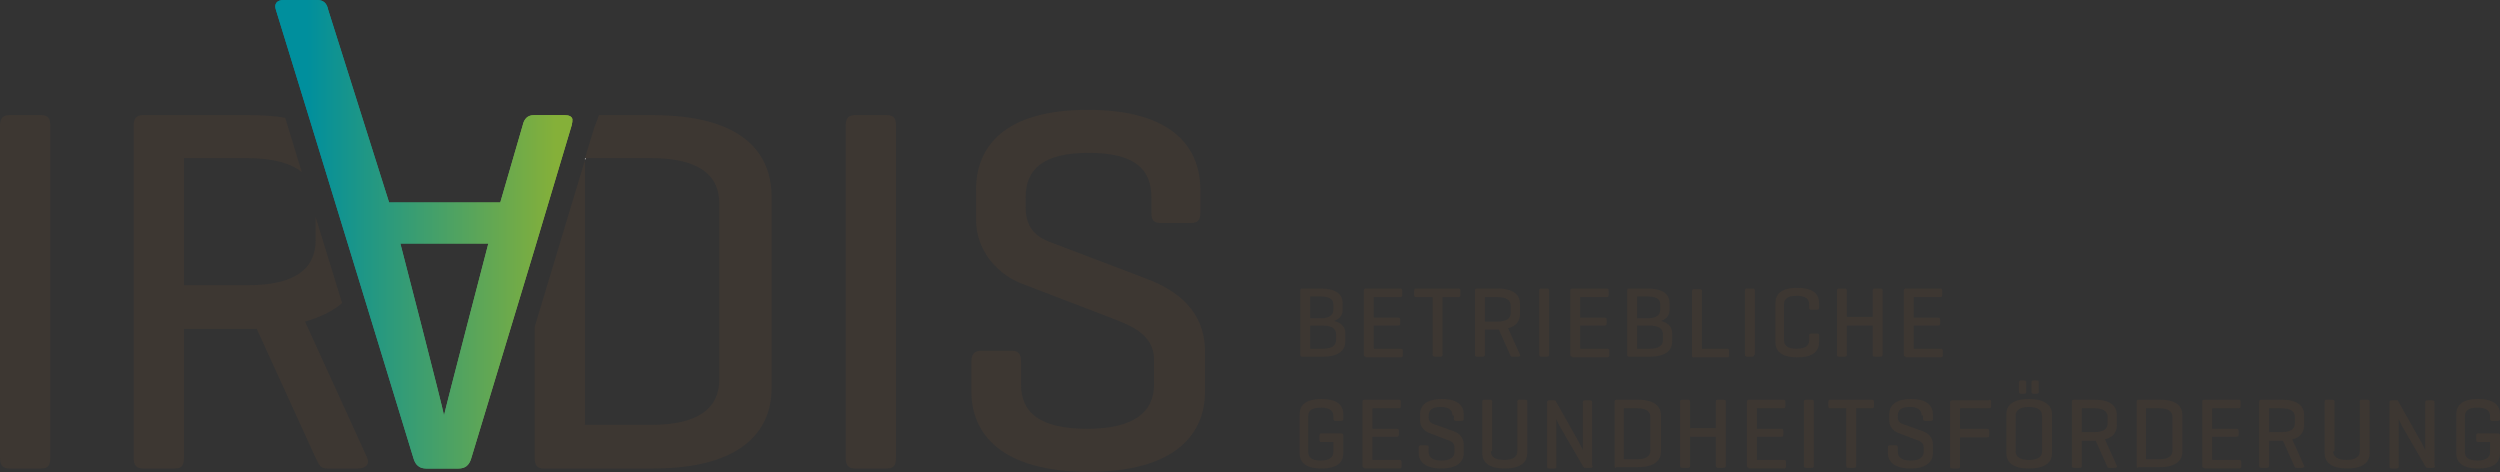 <?xml version="1.0" encoding="utf-8"?>
<!-- Generator: Adobe Illustrator 26.0.1, SVG Export Plug-In . SVG Version: 6.00 Build 0)  -->
<svg version="1.1" id="Ebene_1" xmlns="http://www.w3.org/2000/svg" xmlns:xlink="http://www.w3.org/1999/xlink" x="0px" y="0px"
	 viewBox="0 0 377.8 71.4" style="enable-background:new 0 0 377.8 71.4;" xml:space="preserve">
<rect x="0" y="0" width="377.8" height="71.4" fill="#333333" stroke="none"/>
<style type="text/css">
	.st0{fill:#3D3732;}
	.st1{fill:#FFFFFF;}
	
		.st2{clip-path:url(#SVGID_00000005949769801229051120000010897631670344163203_);fill:url(#SVGID_00000121981303293808943860000000448164120679456142_);}
</style>
<g>
	<path class="st0" d="M6.2,17.4H1.4c-1,0-1.4,0.5-1.4,1.6v50.2c0,1.1,0.4,1.6,1.4,1.6h4.8c1.1,0,1.4-0.5,1.4-1.6V19
		C7.6,17.9,7.3,17.4,6.2,17.4"/>
	<path class="st0" d="M47.7,36.3c0,4.3-3.1,6.8-10.2,6.8h-9.7V23.9h9.7c3.8,0,6.5,0.8,8.1,2.1l-2.5-8.2c-1.7-0.3-3.5-0.4-5.6-0.4
		H21.6c-1,0-1.4,0.5-1.4,1.6v50.2c0,1.1,0.4,1.6,1.4,1.6h4.8c1.1,0,1.4-0.5,1.4-1.6V49.7h9.7h1.3l8.9,19.5c0.5,0.9,0.6,1.6,1.7,1.6
		h4.7c1.1,0,1.8-0.6,1.4-1.6l-9.4-20.6c2.4-0.7,4.2-1.6,5.6-2.8l-4-13V36.3z"/>
	<path class="st0" d="M98.6,17.4h-8.1c-0.2,0.6-0.4,1.2-0.7,1.9l-1.4,4.6h10.1c7.1,0,10.2,2.6,10.2,6.8v26.7c0,4.2-3.1,6.8-10.2,6.8
		H88.4v-40l-7.6,25.2v19.8c0,1,0.3,1.6,1.3,1.6h16.6c13.4,0,17.9-5.7,17.9-12.1V29.5C116.5,23,112.1,17.4,98.6,17.4"/>
	<path class="st0" d="M134,17.4h-4.8c-1,0-1.4,0.5-1.4,1.6v50.2c0,1.1,0.4,1.6,1.4,1.6h4.8c1.1,0,1.4-0.5,1.4-1.6V19
		C135.4,17.9,135.1,17.4,134,17.4"/>
	<path class="st0" d="M173.2,42.1L159,36.7c-1.6-0.6-4-1.6-4-5.3v-1.6c0-4.2,2.6-6.7,9.5-6.7s9.5,2.4,9.5,6.7v2.4
		c0,1,0.3,1.5,1.4,1.5h4.6c1,0,1.4-0.5,1.4-1.5v-3.5c0-6.4-4.2-12.1-17-12.1s-16.9,5.7-16.9,12.1v4.5c0,4.9,3.5,8.4,7,9.7l13.3,5.1
		c3.1,1.2,6.6,2.5,6.6,6.4v3.7c0,4.2-3.1,6.7-10.1,6.7c-7.1,0-10-2.4-10-6.7v-3.5c0-1.1-0.4-1.6-1.4-1.6h-4.6c-1,0-1.5,0.5-1.5,1.6
		v4.6c0,6.4,4.6,12.1,17.7,12.1c13.1,0,17.6-5.7,17.6-12.1v-6.5C181.9,47,178,43.9,173.2,42.1"/>
	<polygon class="st1" points="88.4,24.2 88.5,23.9 88.4,23.9 	"/>
	<path class="st0" d="M196.8,53.9c-0.2,0-0.3-0.1-0.3-0.3v-9.7c0-0.2,0.1-0.3,0.3-0.3h2.7c2.6,0,3.4,1,3.4,2.2v1
		c0,0.8-0.4,1.4-1.3,1.7c1.2,0.3,1.7,1,1.7,1.8v1.3c0,1.2-0.8,2.3-3.4,2.3H196.8z M198,44.9v3.2h1.6c1.3,0,1.9-0.5,1.9-1.3V46
		c0-0.8-0.6-1.2-2-1.2H198z M198,49.2v3.5h1.9c1.4,0,2-0.5,2-1.3v-0.9c0-0.8-0.6-1.3-2-1.3H198z"/>
	<path class="st0" d="M206.4,53.9c-0.2,0-0.3-0.1-0.3-0.3v-9.7c0-0.2,0.1-0.3,0.3-0.3h5.2c0.2,0,0.3,0.1,0.3,0.3v0.7
		c0,0.2-0.1,0.3-0.3,0.3h-4v3.1h3.7c0.2,0,0.3,0.1,0.3,0.3v0.6c0,0.2-0.1,0.3-0.3,0.3h-3.7v3.5h4.1c0.2,0,0.3,0.1,0.3,0.3v0.7
		c0,0.2-0.1,0.3-0.3,0.3H206.4z"/>
	<path class="st0" d="M220.4,43.6c0.2,0,0.3,0.1,0.3,0.3v0.7c0,0.2-0.1,0.3-0.3,0.3h-2.4v8.7c0,0.2-0.1,0.3-0.3,0.3h-0.9
		c-0.2,0-0.3-0.1-0.3-0.3v-8.7H214c-0.2,0-0.3-0.1-0.3-0.3v-0.7c0-0.2,0.1-0.3,0.3-0.3H220.4z"/>
	<path class="st0" d="M224.4,49.8v3.8c0,0.2-0.1,0.3-0.3,0.3h-0.9c-0.2,0-0.3-0.1-0.3-0.3v-9.7c0-0.2,0.1-0.3,0.3-0.3h3.1
		c2.6,0,3.4,1.1,3.4,2.3v1.6c0,0.9-0.5,1.8-1.8,2.1l1.8,4c0.1,0.2-0.1,0.3-0.3,0.3h-0.9c-0.2,0-0.2-0.1-0.3-0.3l-1.7-3.8h-0.3H224.4
		z M224.4,44.9v3.7h1.9c1.4,0,2-0.5,2-1.3v-1.1c0-0.8-0.6-1.3-2-1.3H224.4z"/>
	<path class="st0" d="M234.1,53.6c0,0.2-0.1,0.3-0.3,0.3h-0.9c-0.2,0-0.3-0.1-0.3-0.3v-9.7c0-0.2,0.1-0.3,0.3-0.3h0.9
		c0.2,0,0.3,0.1,0.3,0.3V53.6z"/>
	<path class="st0" d="M237.6,53.9c-0.2,0-0.3-0.1-0.3-0.3v-9.7c0-0.2,0.1-0.3,0.3-0.3h5.2c0.2,0,0.3,0.1,0.3,0.3v0.7
		c0,0.2-0.1,0.3-0.3,0.3h-4v3.1h3.7c0.2,0,0.3,0.1,0.3,0.3v0.6c0,0.2-0.1,0.3-0.3,0.3h-3.7v3.5h4.1c0.2,0,0.3,0.1,0.3,0.3v0.7
		c0,0.2-0.1,0.3-0.3,0.3H237.6z"/>
	<path class="st0" d="M246.2,53.9c-0.2,0-0.3-0.1-0.3-0.3v-9.7c0-0.2,0.1-0.3,0.3-0.3h2.7c2.6,0,3.4,1,3.4,2.2v1
		c0,0.8-0.4,1.4-1.3,1.7c1.2,0.3,1.7,1,1.7,1.8v1.3c0,1.2-0.8,2.3-3.4,2.3H246.2z M247.4,44.9v3.2h1.6c1.3,0,1.9-0.5,1.9-1.3V46
		c0-0.8-0.6-1.2-2-1.2H247.4z M247.4,49.2v3.5h1.9c1.4,0,2-0.5,2-1.3v-0.9c0-0.8-0.6-1.3-2-1.3H247.4z"/>
	<path class="st0" d="M257.1,52.7h3.9c0.2,0,0.3,0.1,0.3,0.3v0.7c0,0.2-0.1,0.3-0.3,0.3h-5.1c-0.2,0-0.2-0.1-0.2-0.3v-9.7
		c0-0.2,0.1-0.3,0.3-0.3h0.9c0.2,0,0.3,0.1,0.3,0.3V52.7z"/>
	<path class="st0" d="M265.1,53.6c0,0.2-0.1,0.3-0.3,0.3H264c-0.2,0-0.3-0.1-0.3-0.3v-9.7c0-0.2,0.1-0.3,0.3-0.3h0.9
		c0.2,0,0.3,0.1,0.3,0.3V53.6z"/>
	<path class="st0" d="M274.9,51.7c0,1.2-0.7,2.3-3.3,2.3c-2.6,0-3.3-1.1-3.3-2.3v-5.9c0-1.2,0.7-2.3,3.3-2.3c2.6,0,3.3,1.1,3.3,2.3
		v0.7c0,0.2-0.1,0.3-0.3,0.3h-0.9c-0.2,0-0.3-0.1-0.3-0.3v-0.5c0-0.8-0.5-1.3-1.9-1.3c-1.4,0-1.9,0.5-1.9,1.3v5.4
		c0,0.8,0.5,1.3,1.9,1.3c1.4,0,1.9-0.5,1.9-1.3v-0.7c0-0.2,0.1-0.3,0.3-0.3h0.9c0.2,0,0.3,0.1,0.3,0.3V51.7z"/>
	<path class="st0" d="M279.1,47.9h3.9v-4c0-0.2,0.1-0.3,0.3-0.3h0.9c0.2,0,0.3,0.1,0.3,0.3v9.7c0,0.2-0.1,0.3-0.3,0.3h-0.9
		c-0.2,0-0.3-0.1-0.3-0.3v-4.4h-3.9v4.4c0,0.2-0.1,0.3-0.3,0.3h-0.9c-0.2,0-0.3-0.1-0.3-0.3v-9.7c0-0.2,0.1-0.3,0.3-0.3h0.9
		c0.2,0,0.3,0.1,0.3,0.3V47.9z"/>
	<path class="st0" d="M288,53.9c-0.2,0-0.3-0.1-0.3-0.3v-9.7c0-0.2,0.1-0.3,0.3-0.3h5.2c0.2,0,0.3,0.1,0.3,0.3v0.7
		c0,0.2-0.1,0.3-0.3,0.3h-4v3.1h3.7c0.2,0,0.3,0.1,0.3,0.3v0.6c0,0.2-0.1,0.3-0.3,0.3h-3.7v3.5h4.1c0.2,0,0.3,0.1,0.3,0.3v0.7
		c0,0.2-0.1,0.3-0.3,0.3H288z"/>
	<path class="st0" d="M202.7,65.5c0.2,0,0.3,0.1,0.3,0.3v2.7c0,1.2-0.7,2.3-3.3,2.3c-2.6,0-3.3-1.1-3.3-2.3v-5.9
		c0-1.2,0.7-2.3,3.3-2.3c2.6,0,3.3,1.1,3.3,2.3v0.7c0,0.2-0.1,0.3-0.3,0.3h-0.9c-0.2,0-0.3-0.1-0.3-0.3v-0.4c0-0.8-0.5-1.3-1.9-1.3
		c-1.4,0-1.9,0.5-1.9,1.3v5.4c0,0.8,0.5,1.3,1.9,1.3c1.3,0,1.9-0.5,1.9-1.3v-1.5h-1.8c-0.2,0-0.3-0.1-0.3-0.3v-0.7
		c0-0.2,0.1-0.3,0.3-0.3H202.7z"/>
	<path class="st0" d="M206.2,70.7c-0.2,0-0.3-0.1-0.3-0.3v-9.7c0-0.2,0.1-0.3,0.3-0.3h5.2c0.2,0,0.3,0.1,0.3,0.3v0.7
		c0,0.2-0.1,0.3-0.3,0.3h-4v3.1h3.7c0.2,0,0.3,0.1,0.3,0.3v0.6c0,0.2-0.1,0.3-0.3,0.3h-3.7v3.5h4.1c0.2,0,0.3,0.1,0.3,0.3v0.7
		c0,0.2-0.1,0.3-0.3,0.3H206.2z"/>
	<path class="st0" d="M219.5,62.8c0-0.8-0.5-1.3-1.8-1.3s-1.8,0.5-1.8,1.3v0.3c0,0.7,0.5,0.9,0.8,1l2.8,1c0.9,0.3,1.7,0.9,1.7,2.1
		v1.3c0,1.2-0.9,2.3-3.4,2.3c-2.5,0-3.4-1.1-3.4-2.3v-0.9c0-0.2,0.1-0.3,0.3-0.3h0.9c0.2,0,0.3,0.1,0.3,0.3v0.7
		c0,0.8,0.6,1.3,1.9,1.3c1.4,0,2-0.5,2-1.3v-0.7c0-0.8-0.7-1-1.3-1.2l-2.6-1c-0.7-0.3-1.3-0.9-1.3-1.9v-0.9c0-1.2,0.8-2.3,3.3-2.3
		c2.5,0,3.3,1.1,3.3,2.3v0.7c0,0.2-0.1,0.3-0.3,0.3h-0.9c-0.2,0-0.3-0.1-0.3-0.3V62.8z"/>
	<path class="st0" d="M225.3,68.2c0,0.8,0.6,1.3,2,1.3c1.4,0,2-0.5,2-1.3v-7.5c0-0.2,0.1-0.3,0.3-0.3h0.9c0.2,0,0.3,0.1,0.3,0.3v7.8
		c0,1.2-0.8,2.3-3.4,2.3c-2.6,0-3.4-1.1-3.4-2.3v-7.8c0-0.2,0.1-0.3,0.3-0.3h0.9c0.2,0,0.3,0.1,0.3,0.3V68.2z"/>
	<path class="st0" d="M240.7,70.4c0,0.2-0.1,0.3-0.3,0.3h-0.8c-0.2,0-0.2,0-0.3-0.1l-3.6-6.2c-0.3-0.6-0.5-1-0.5-1.1v7.2
		c0,0.2-0.1,0.3-0.3,0.3h-0.8c-0.2,0-0.3-0.1-0.3-0.3v-9.7c0-0.2,0.1-0.3,0.3-0.3h0.8c0.1,0,0.2,0,0.2,0.1l3.6,6.4
		c0.2,0.4,0.5,1,0.5,1v-7.2c0-0.2,0.1-0.3,0.3-0.3h0.8c0.2,0,0.3,0.1,0.3,0.3V70.4z"/>
	<path class="st0" d="M244.2,70.7c-0.2,0-0.2-0.1-0.2-0.3v-9.7c0-0.2,0.1-0.3,0.3-0.3h3.2c2.6,0,3.5,1.1,3.5,2.3v5.6
		c0,1.2-0.9,2.3-3.5,2.3H244.2z M245.4,61.6v7.8h2c1.4,0,2-0.5,2-1.3V63c0-0.8-0.6-1.3-2-1.3H245.4z"/>
	<path class="st0" d="M255.4,64.7h3.9v-4c0-0.2,0.1-0.3,0.3-0.3h0.9c0.2,0,0.3,0.1,0.3,0.3v9.7c0,0.2-0.1,0.3-0.3,0.3h-0.9
		c-0.2,0-0.3-0.1-0.3-0.3v-4.4h-3.9v4.4c0,0.2-0.1,0.3-0.3,0.3h-0.9c-0.2,0-0.3-0.1-0.3-0.3v-9.7c0-0.2,0.1-0.3,0.3-0.3h0.9
		c0.2,0,0.3,0.1,0.3,0.3V64.7z"/>
	<path class="st0" d="M264.3,70.7c-0.2,0-0.3-0.1-0.3-0.3v-9.7c0-0.2,0.1-0.3,0.3-0.3h5.2c0.2,0,0.3,0.1,0.3,0.3v0.7
		c0,0.2-0.1,0.3-0.3,0.3h-4v3.1h3.7c0.2,0,0.3,0.1,0.3,0.3v0.6c0,0.2-0.1,0.3-0.3,0.3h-3.7v3.5h4.1c0.2,0,0.3,0.1,0.3,0.3v0.7
		c0,0.2-0.1,0.3-0.3,0.3H264.3z"/>
	<path class="st0" d="M274.1,70.4c0,0.2-0.1,0.3-0.3,0.3h-0.9c-0.2,0-0.3-0.1-0.3-0.3v-9.7c0-0.2,0.1-0.3,0.3-0.3h0.9
		c0.2,0,0.3,0.1,0.3,0.3V70.4z"/>
	<path class="st0" d="M282.9,60.4c0.2,0,0.3,0.1,0.3,0.3v0.7c0,0.2-0.1,0.3-0.3,0.3h-2.4v8.7c0,0.2-0.1,0.3-0.3,0.3h-0.9
		c-0.2,0-0.3-0.1-0.3-0.3v-8.7h-2.4c-0.2,0-0.3-0.1-0.3-0.3v-0.7c0-0.2,0.1-0.3,0.3-0.3H282.9z"/>
	<path class="st0" d="M290.4,62.8c0-0.8-0.5-1.3-1.8-1.3s-1.8,0.5-1.8,1.3v0.3c0,0.7,0.5,0.9,0.8,1l2.8,1c0.9,0.3,1.7,0.9,1.7,2.1
		v1.3c0,1.2-0.9,2.3-3.4,2.3c-2.5,0-3.4-1.1-3.4-2.3v-0.9c0-0.2,0.1-0.3,0.3-0.3h0.9c0.2,0,0.3,0.1,0.3,0.3v0.7
		c0,0.8,0.6,1.3,1.9,1.3c1.4,0,2-0.5,2-1.3v-0.7c0-0.8-0.7-1-1.3-1.2l-2.6-1c-0.7-0.3-1.3-0.9-1.3-1.9v-0.9c0-1.2,0.8-2.3,3.3-2.3
		c2.5,0,3.3,1.1,3.3,2.3v0.7c0,0.2-0.1,0.3-0.3,0.3h-0.9c-0.2,0-0.3-0.1-0.3-0.3V62.8z"/>
	<path class="st0" d="M300.6,60.4c0.2,0,0.3,0.1,0.3,0.3v0.7c0,0.2-0.1,0.3-0.3,0.3h-4.4v3.1h4.1c0.2,0,0.3,0.1,0.3,0.3v0.7
		c0,0.2-0.1,0.3-0.3,0.3h-4.1v4.4c0,0.2-0.1,0.3-0.3,0.3H295c-0.2,0-0.3-0.1-0.3-0.3v-9.7c0-0.2,0.1-0.3,0.3-0.3H300.6z"/>
	<path class="st0" d="M303.2,62.6c0-1.2,0.8-2.3,3.4-2.3c2.6,0,3.5,1.1,3.5,2.3v5.9c0,1.2-0.8,2.3-3.5,2.3c-2.6,0-3.4-1.1-3.4-2.3
		V62.6z M308.6,62.8c0-0.8-0.6-1.3-2-1.3c-1.3,0-2,0.5-2,1.3v5.4c0,0.8,0.6,1.3,2,1.3c1.4,0,2-0.5,2-1.3V62.8z M306.2,59.2
		c0,0.2-0.1,0.3-0.3,0.3h-0.5c-0.2,0-0.3-0.1-0.3-0.3v-1.4c0-0.2,0.1-0.3,0.3-0.3h0.5c0.2,0,0.3,0.1,0.3,0.3V59.2z M308.1,59.2
		c0,0.2-0.1,0.3-0.3,0.3h-0.5c-0.2,0-0.3-0.1-0.3-0.3v-1.4c0-0.2,0.1-0.3,0.3-0.3h0.5c0.2,0,0.3,0.1,0.3,0.3V59.2z"/>
	<path class="st0" d="M314.6,66.6v3.8c0,0.2-0.1,0.3-0.3,0.3h-0.9c-0.2,0-0.3-0.1-0.3-0.3v-9.7c0-0.2,0.1-0.3,0.3-0.3h3.1
		c2.6,0,3.4,1.1,3.4,2.3v1.6c0,0.9-0.5,1.8-1.8,2.1l1.8,4c0.1,0.2-0.1,0.3-0.3,0.3h-0.9c-0.2,0-0.2-0.1-0.3-0.3l-1.7-3.8h-0.3H314.6
		z M314.6,61.6v3.7h1.9c1.4,0,2-0.5,2-1.3V63c0-0.8-0.6-1.3-2-1.3H314.6z"/>
	<path class="st0" d="M323.1,70.7c-0.2,0-0.2-0.1-0.2-0.3v-9.7c0-0.2,0.1-0.3,0.3-0.3h3.2c2.6,0,3.4,1.1,3.4,2.3v5.6
		c0,1.2-0.9,2.3-3.4,2.3H323.1z M324.3,61.6v7.8h2c1.4,0,2-0.5,2-1.3V63c0-0.8-0.6-1.3-2-1.3H324.3z"/>
	<path class="st0" d="M333.1,70.7c-0.2,0-0.3-0.1-0.3-0.3v-9.7c0-0.2,0.1-0.3,0.3-0.3h5.2c0.2,0,0.3,0.1,0.3,0.3v0.7
		c0,0.2-0.1,0.3-0.3,0.3h-4v3.1h3.7c0.2,0,0.3,0.1,0.3,0.3v0.6c0,0.2-0.1,0.3-0.3,0.3h-3.7v3.5h4.1c0.2,0,0.3,0.1,0.3,0.3v0.7
		c0,0.2-0.1,0.3-0.3,0.3H333.1z"/>
	<path class="st0" d="M342.9,66.6v3.8c0,0.2-0.1,0.3-0.3,0.3h-0.9c-0.2,0-0.3-0.1-0.3-0.3v-9.7c0-0.2,0.1-0.3,0.3-0.3h3.1
		c2.6,0,3.4,1.1,3.4,2.3v1.6c0,0.9-0.5,1.8-1.8,2.1l1.8,4c0.1,0.2-0.1,0.3-0.3,0.3h-0.9c-0.2,0-0.2-0.1-0.3-0.3l-1.7-3.8h-0.3H342.9
		z M342.9,61.6v3.7h1.9c1.4,0,2-0.5,2-1.3V63c0-0.8-0.6-1.3-2-1.3H342.9z"/>
	<path class="st0" d="M352.6,68.2c0,0.8,0.6,1.3,2,1.3c1.4,0,2-0.5,2-1.3v-7.5c0-0.2,0.1-0.3,0.3-0.3h0.9c0.2,0,0.3,0.1,0.3,0.3v7.8
		c0,1.2-0.8,2.3-3.4,2.3c-2.6,0-3.4-1.1-3.4-2.3v-7.8c0-0.2,0.1-0.3,0.3-0.3h0.9c0.2,0,0.3,0.1,0.3,0.3V68.2z"/>
	<path class="st0" d="M368,70.4c0,0.2-0.1,0.3-0.3,0.3h-0.8c-0.2,0-0.2,0-0.3-0.1l-3.6-6.2c-0.3-0.6-0.5-1-0.5-1.1v7.2
		c0,0.2-0.1,0.3-0.3,0.3h-0.8c-0.2,0-0.3-0.1-0.3-0.3v-9.7c0-0.2,0.1-0.3,0.3-0.3h0.8c0.1,0,0.2,0,0.2,0.1l3.6,6.4
		c0.2,0.4,0.5,1,0.5,1v-7.2c0-0.2,0.1-0.3,0.3-0.3h0.8c0.2,0,0.3,0.1,0.3,0.3V70.4z"/>
	<path class="st0" d="M377.5,65.5c0.2,0,0.3,0.1,0.3,0.3v2.7c0,1.2-0.7,2.3-3.3,2.3s-3.3-1.1-3.3-2.3v-5.9c0-1.2,0.7-2.3,3.3-2.3
		s3.3,1.1,3.3,2.3v0.7c0,0.2-0.1,0.3-0.3,0.3h-0.9c-0.2,0-0.3-0.1-0.3-0.3v-0.4c0-0.8-0.5-1.3-1.9-1.3s-1.9,0.5-1.9,1.3v5.4
		c0,0.8,0.5,1.3,1.9,1.3c1.3,0,1.9-0.5,1.9-1.3v-1.5h-1.8c-0.2,0-0.3-0.1-0.3-0.3v-0.7c0-0.2,0.1-0.3,0.3-0.3H377.5z"/>
</g>
<g>
	<defs>
		<path id="SVGID_1_" d="M60.5,36.8h13.3c0,0-6.6,25.3-6.7,26C67,61.9,60.5,36.8,60.5,36.8 M42.9,0c-1.1,0-1.5,0.6-1.2,1.5L47,18.7
			l7.3,23.8l8.2,26.8c0.3,1,0.9,1.5,1.9,1.5h4.9c1,0,1.6-0.5,1.9-1.5l9.6-31.7l5.6-18.7c0.1-0.4,0.1-0.6,0.1-0.9
			c-0.1-0.4-0.5-0.6-1.2-0.6h-4.6c-1,0-1.5,0.6-1.7,1.5l-3.4,11.7H58.8L49.6,1.5c-0.2-1-0.7-1.5-1.7-1.5H42.9z"/>
	</defs>
	
		<linearGradient id="SVGID_00000156547186351248734200000015421981243404140462_" gradientUnits="userSpaceOnUse" x1="46.557" y1="35.389" x2="84.009" y2="35.389">
		<stop  offset="0" style="stop-color:#008F9D"/>
		<stop  offset="1" style="stop-color:#85B039"/>
	</linearGradient>
	<use xlink:href="#SVGID_1_"  style="overflow:visible;fill:url(#SVGID_00000156547186351248734200000015421981243404140462_);"/>
	<clipPath id="SVGID_00000161616776947811542070000012845521083791328918_">
		<use xlink:href="#SVGID_1_"  style="overflow:visible;"/>
	</clipPath>
	
		<linearGradient id="SVGID_00000078019068077589420800000000986130536899242431_" gradientUnits="userSpaceOnUse" x1="35.483" y1="362.442" x2="36.483" y2="362.442" gradientTransform="matrix(37.653 0 0 -37.653 -1289.655 13682.353)">
		<stop  offset="0" style="stop-color:#008F9D"/>
		<stop  offset="1" style="stop-color:#85B039"/>
	</linearGradient>
	
		<rect x="41.4" y="0" style="clip-path:url(#SVGID_00000161616776947811542070000012845521083791328918_);fill:url(#SVGID_00000078019068077589420800000000986130536899242431_);" width="45.2" height="70.8"/>
</g>
</svg>
